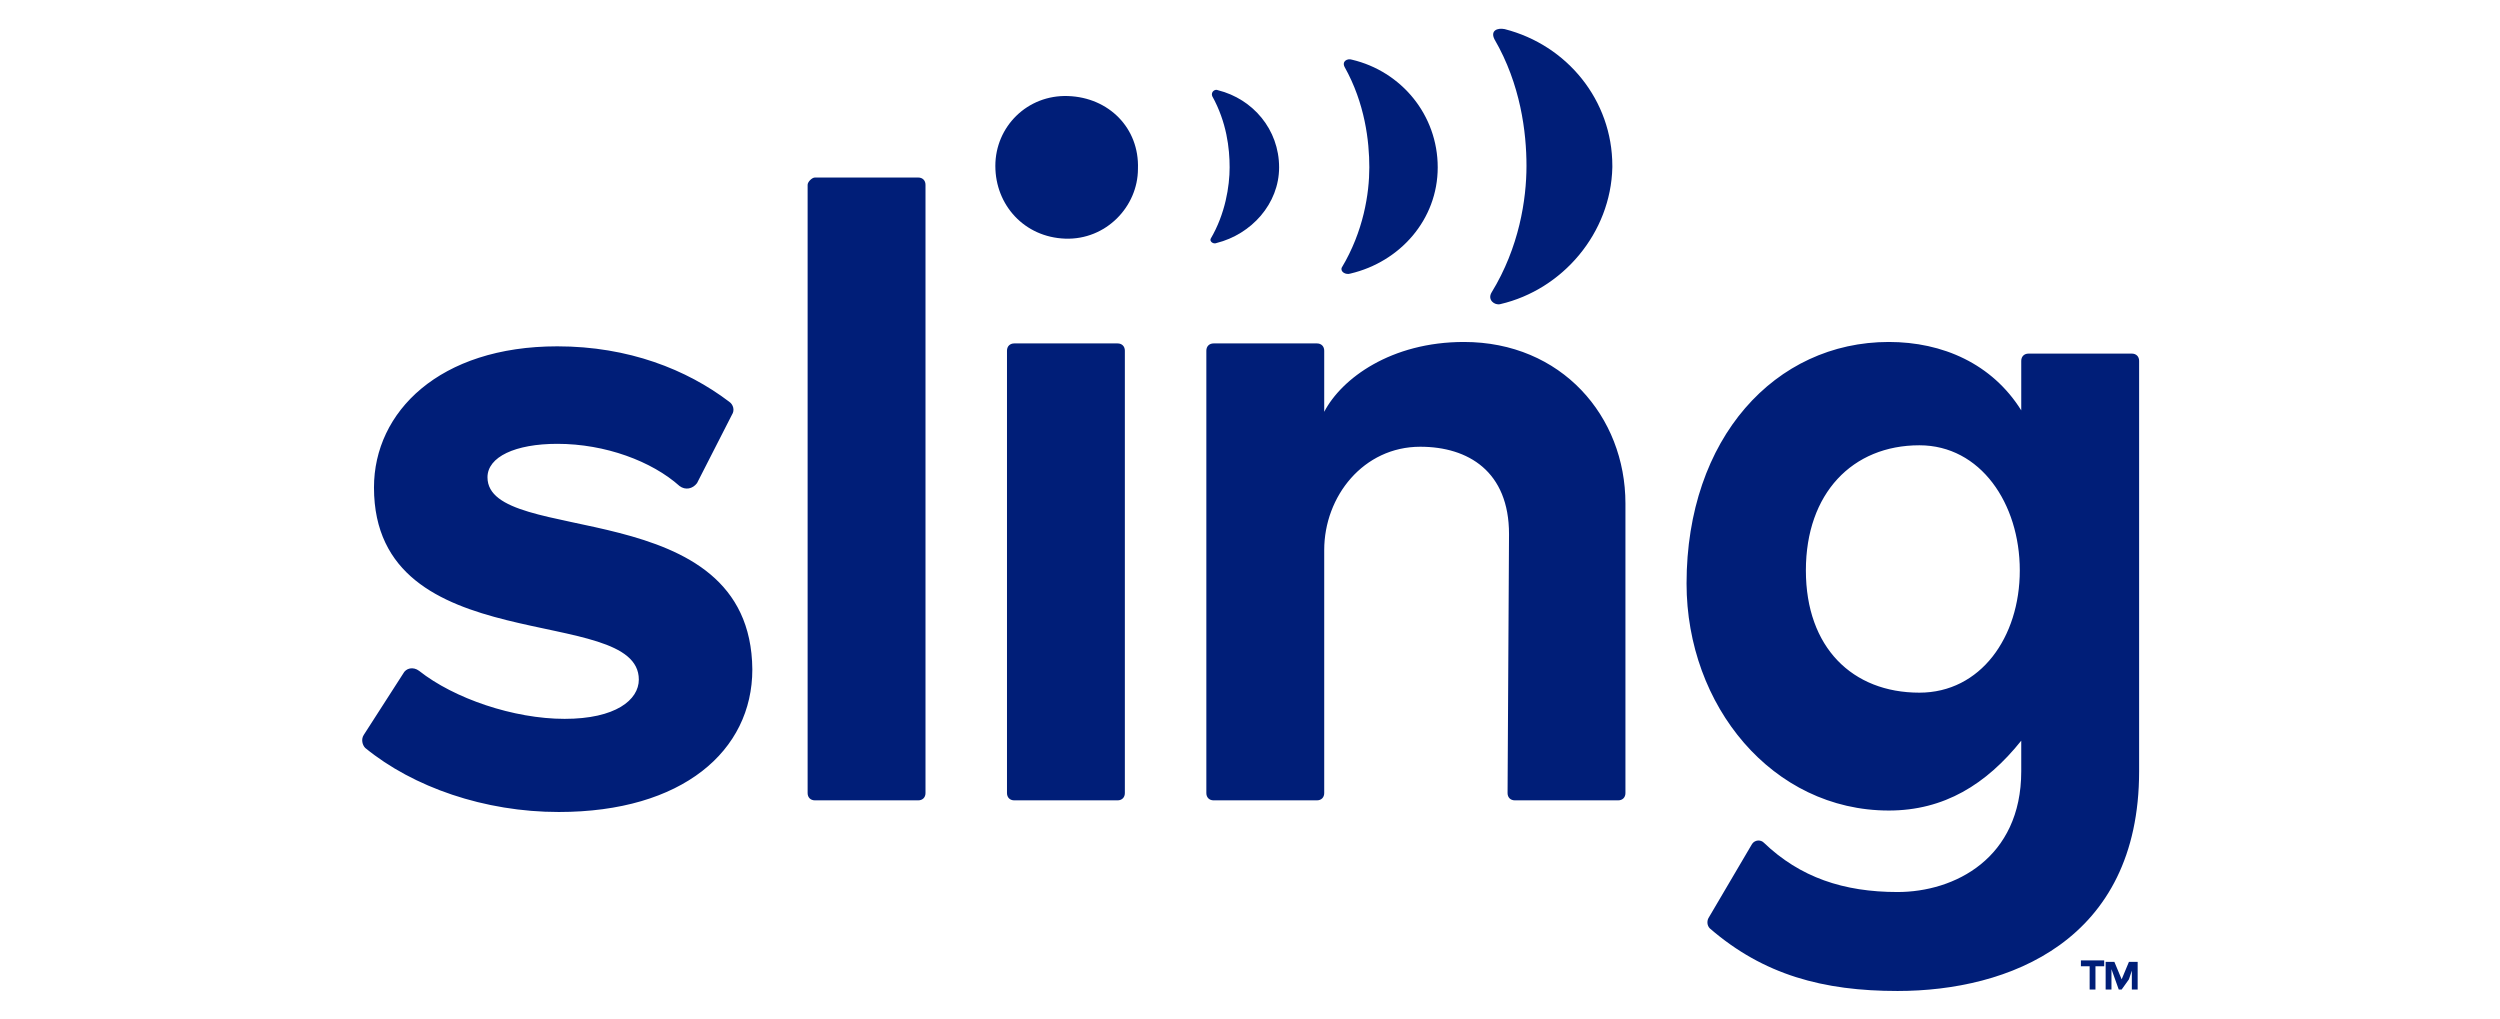 <?xml version="1.0" encoding="UTF-8"?>
<!-- Generator: Adobe Illustrator 28.1.0, SVG Export Plug-In . SVG Version: 6.00 Build 0)  -->
<svg xmlns="http://www.w3.org/2000/svg" xmlns:xlink="http://www.w3.org/1999/xlink" version="1.1" id="Layer_1" x="0px" y="0px" viewBox="0 0 171.8 70" style="enable-background:new 0 0 171.8 70;" xml:space="preserve">
<style type="text/css">
	.st0{fill:#001E78;}
</style>
<g>
	<path class="st0" d="M55.5,12.7v41.8c0,0.3,0.2,0.5,0.5,0.5h7.1c0.3,0,0.5-0.2,0.5-0.5V12.7c0-0.3-0.2-0.5-0.5-0.5H56   C55.8,12.2,55.5,12.5,55.5,12.7z M33.5,32.8c0-1.4,1.9-2.3,4.8-2.3c3.3,0,6.5,1.2,8.4,2.9c0.4,0.3,0.9,0.2,1.2-0.2l2.4-4.7   c0.2-0.3,0.1-0.7-0.2-0.9c-2.9-2.2-6.9-3.8-11.8-3.8c-8.1,0-12.6,4.5-12.6,9.7c0,12,18.2,7.9,18.2,13.2c0,1.4-1.6,2.7-5.1,2.7   c-3.5,0-7.6-1.4-10-3.3c-0.4-0.3-0.9-0.2-1.1,0.2L25,50.5c-0.2,0.3-0.1,0.7,0.1,0.9c3.3,2.7,8.2,4.4,13.3,4.4   c8.5,0,13.3-4.2,13.3-9.8C51.6,33.8,33.5,37.6,33.5,32.8z M69.2,24.1v30.4c0,0.3,0.2,0.5,0.5,0.5h7.1c0.3,0,0.5-0.2,0.5-0.5V24.1   c0-0.3-0.2-0.5-0.5-0.5h-7.1C69.4,23.6,69.2,23.8,69.2,24.1z M103.6,54.5c0,0.3,0.2,0.5,0.5,0.5h7.1c0.3,0,0.5-0.2,0.5-0.5V34.6   c0-6-4.4-11.1-11.1-11.1c-5,0-8.4,2.5-9.6,4.8v-4.2c0-0.3-0.2-0.5-0.5-0.5h-7.1c-0.3,0-0.5,0.2-0.5,0.5v30.4c0,0.3,0.2,0.5,0.5,0.5   h7.1c0.3,0,0.5-0.2,0.5-0.5V37.8c0-3.7,2.7-7.1,6.6-7.1c3.3,0,6.1,1.7,6.1,6L103.6,54.5L103.6,54.5z M117.4,63.1   c-0.1,0.2-0.1,0.5,0.1,0.7c3.7,3.2,7.8,4.3,12.9,4.3c7.6,0,16.6-3.4,16.6-15.1V24.8c0-0.3-0.2-0.5-0.5-0.5h-7.1   c-0.3,0-0.5,0.2-0.5,0.5v3.4c-2-3.2-5.4-4.7-9.1-4.7c-7.8,0-13.9,6.6-13.9,16.6c0,8.4,5.9,15.6,13.9,15.6c3.8,0,6.7-1.8,9.1-4.8   v2.1c0,6-4.6,8.3-8.5,8.3c-3.7,0-6.7-1-9.2-3.4c-0.2-0.2-0.6-0.2-0.8,0.1L117.4,63.1z M131.9,47.6c-4.6,0-7.8-3.1-7.8-8.4   s3.2-8.6,7.8-8.6c4.2,0,6.9,4,6.9,8.6S136.1,47.6,131.9,47.6z M143.6,68h0.4v-1.6h0.6v-0.4H143v0.4h0.6V68z M146.3,67.3l0.2-0.6V68   h0.4v-1.9h-0.6l-0.5,1.2l-0.5-1.2h-0.6V68h0.4v-1.4l0.5,1.4h0.2L146.3,67.3"></path>
	<g>
		<path class="st0" d="M68.4,11.4c0-2.7,2.2-4.9,5-4.8s4.9,2.2,4.8,5c0,2.6-2.2,4.9-5,4.8S68.4,14.1,68.4,11.4z"></path>
		<path class="st0" d="M83.6,16.7c2.4-0.6,4.3-2.7,4.3-5.2v0c0-2.6-1.8-4.7-4.2-5.3c-0.2-0.1-0.5,0.1-0.4,0.4c1,1.8,1.2,3.6,1.2,4.9    c0,1.3-0.3,3.2-1.3,4.9C83.1,16.6,83.4,16.8,83.6,16.7z"></path>
		<path class="st0" d="M92.8,18.8c3.4-0.8,6-3.7,6-7.3v0c0-3.6-2.5-6.6-5.9-7.4c-0.3-0.1-0.7,0.1-0.5,0.5c1.4,2.5,1.7,5.1,1.7,6.9    c0,1.8-0.4,4.4-1.9,6.9C92.1,18.7,92.5,18.9,92.8,18.8z"></path>
		<path class="st0" d="M102.7,2.7c1.8,3.1,2.2,6.4,2.2,8.7c0,2.3-0.5,5.6-2.4,8.7c-0.3,0.5,0.2,0.9,0.6,0.8c4.3-1,7.6-4.9,7.7-9.4    v-0.1c0-4.5-3.1-8.3-7.4-9.4C102.9,1.9,102.4,2.1,102.7,2.7z"></path>
	</g>
</g>
</svg>
